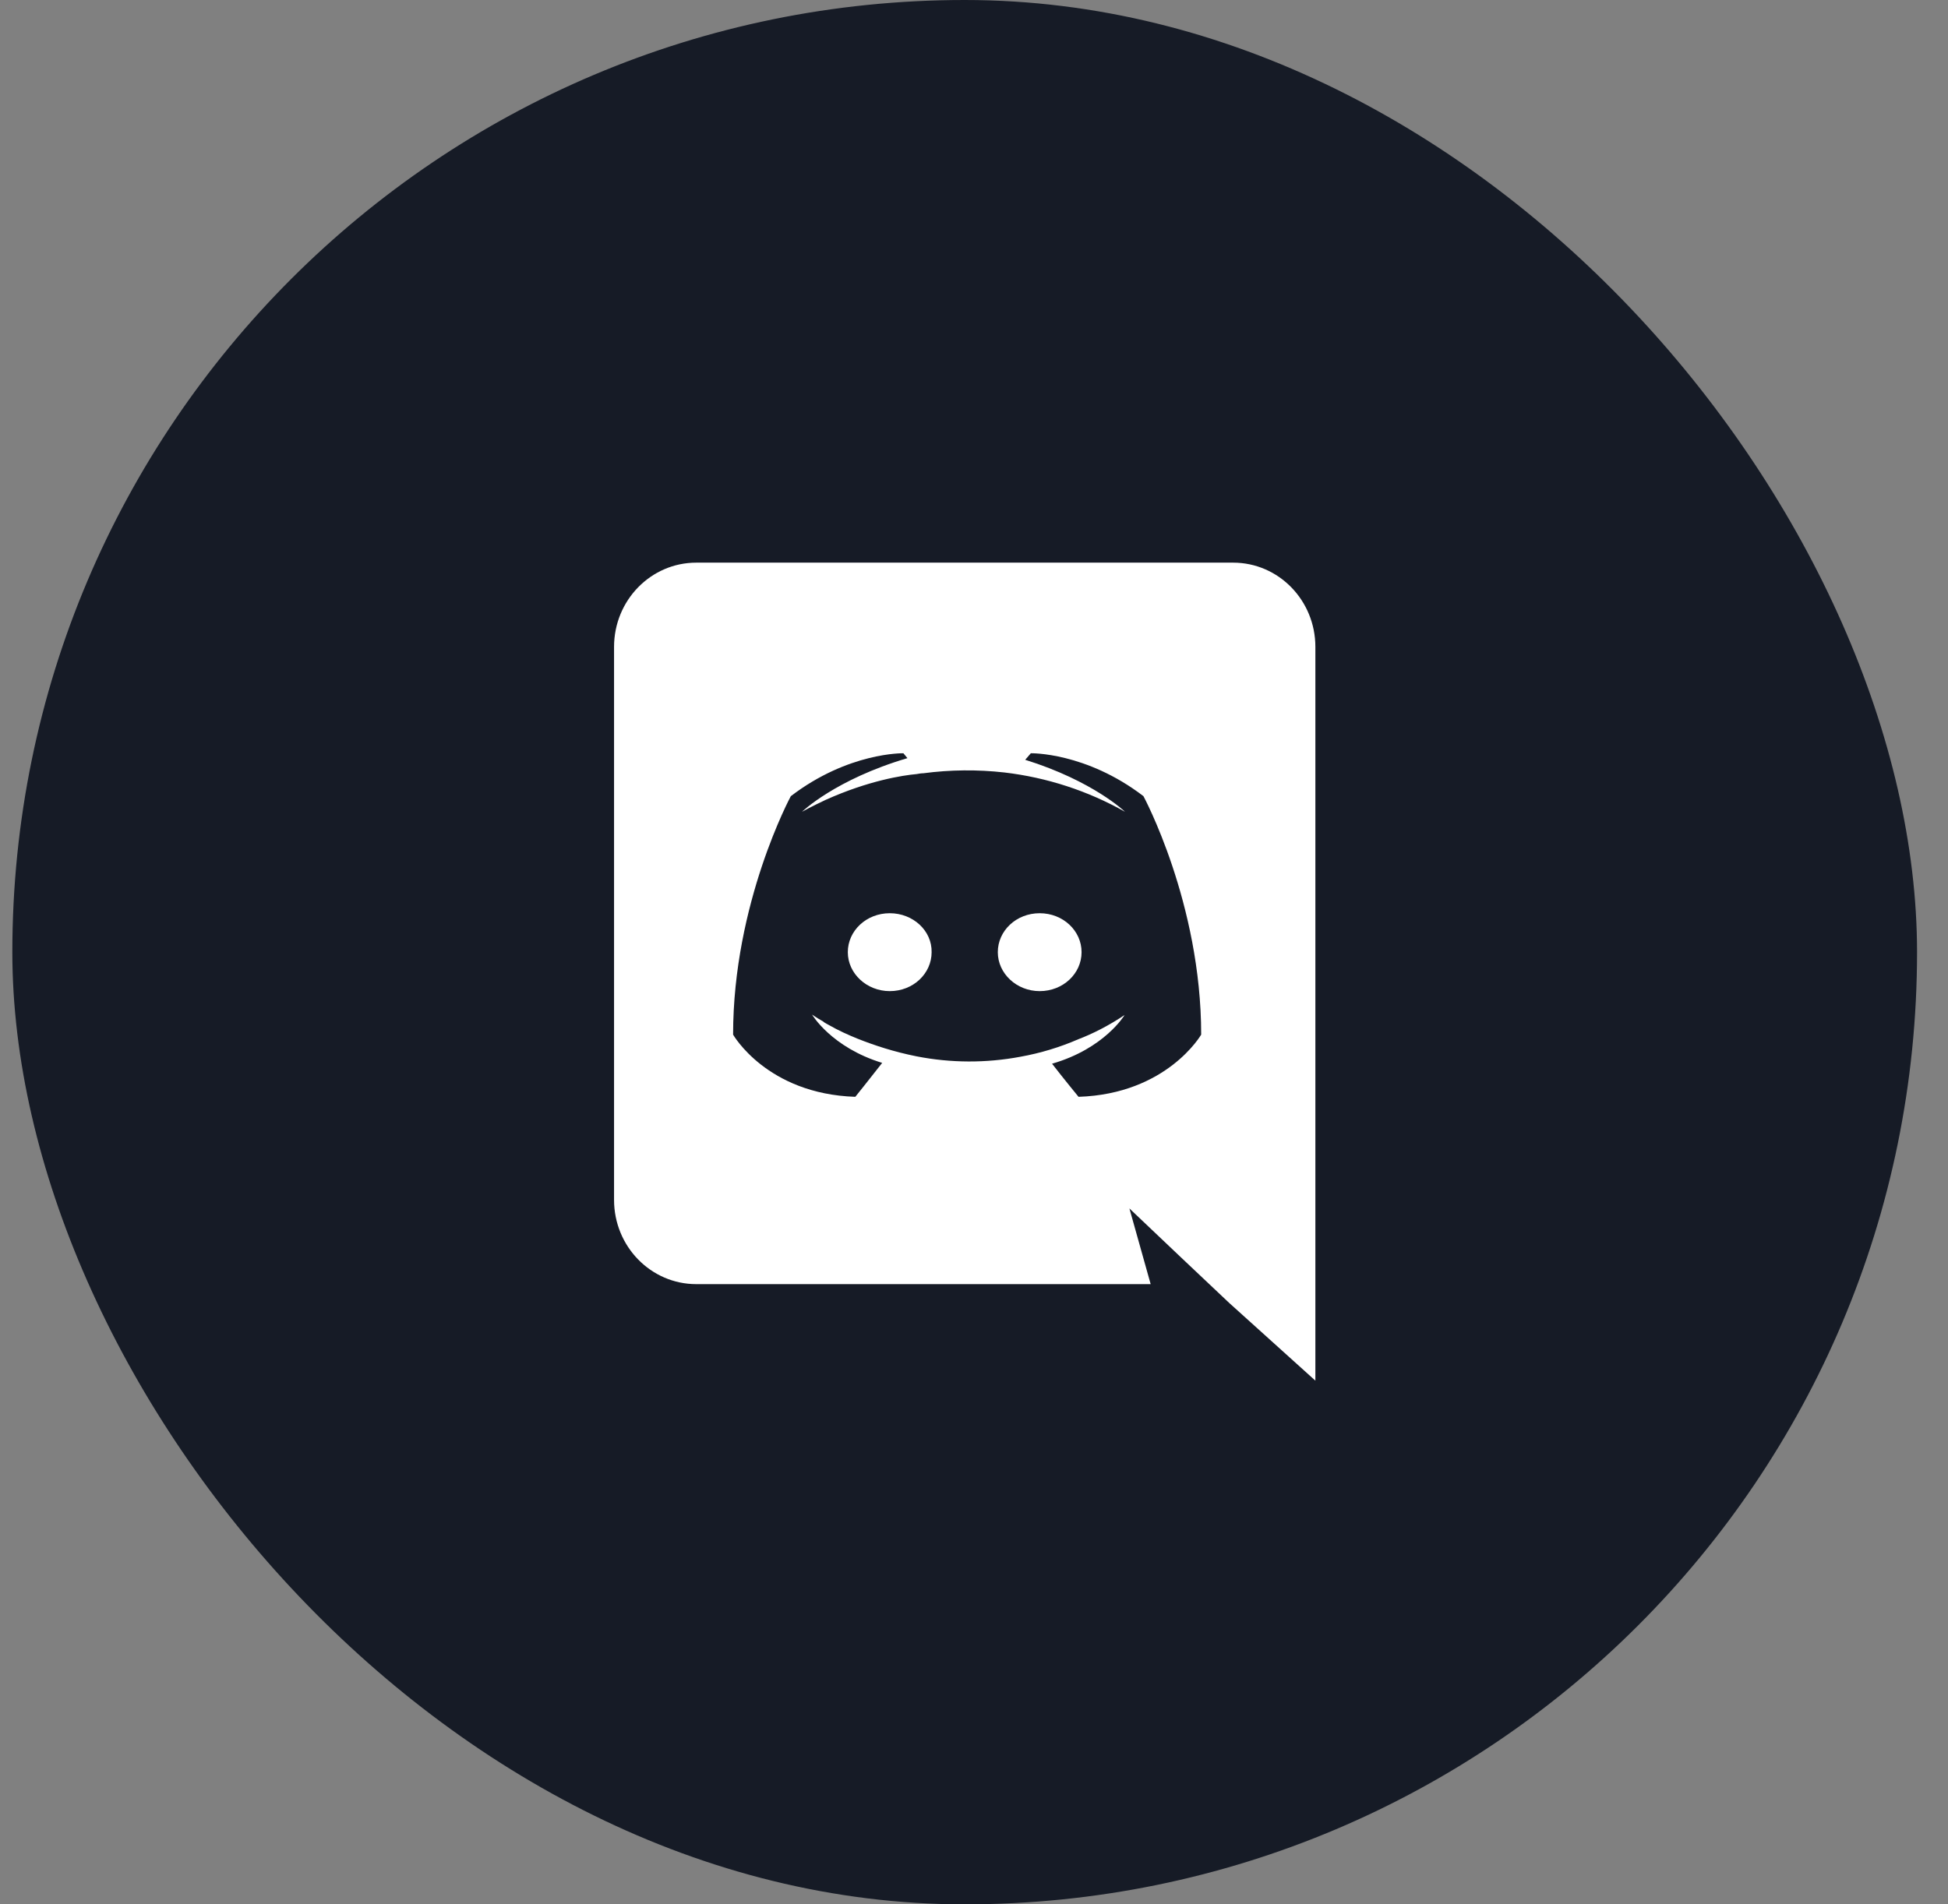 <svg width="45" height="44" viewBox="0 0 45 44" fill="none" xmlns="http://www.w3.org/2000/svg">
<rect x="0" y="0" width="45" height="44" fill="#808080" stroke="none"/>
<rect x="0.285" width="44" height="44" rx="22" fill="#161B26"/>
<path d="M20.554 21.1C21.094 21.1 21.531 21.505 21.521 22C21.521 22.495 21.095 22.9 20.554 22.9C20.023 22.9 19.585 22.495 19.585 22C19.585 21.505 20.013 21.1 20.554 21.1ZM24.017 21.1C24.558 21.1 24.985 21.505 24.985 22C24.985 22.495 24.558 22.9 24.017 22.9C23.486 22.9 23.05 22.495 23.05 22C23.05 21.505 23.476 21.1 24.017 21.1ZM28.487 13C29.534 13 30.386 13.869 30.386 14.947V31.9L28.396 30.105L27.275 29.046L26.09 27.921L26.581 29.67H16.084C15.037 29.67 14.185 28.8 14.185 27.723V14.947C14.185 13.869 15.037 13 16.084 13H28.486H28.487ZM24.914 25.342C26.96 25.276 27.748 23.905 27.748 23.905C27.748 20.862 26.414 18.395 26.414 18.395C25.082 17.376 23.813 17.404 23.813 17.404L23.683 17.555C25.257 18.046 25.988 18.756 25.988 18.756C25.129 18.271 24.181 17.963 23.202 17.848C22.58 17.778 21.953 17.784 21.332 17.866C21.277 17.866 21.23 17.876 21.175 17.885C20.851 17.914 20.063 18.036 19.073 18.481C18.731 18.641 18.527 18.756 18.527 18.756C18.527 18.756 19.296 18.009 20.962 17.517L20.869 17.404C20.869 17.404 19.601 17.376 18.268 18.396C18.268 18.396 16.935 20.862 16.935 23.905C16.935 23.905 17.713 25.275 19.758 25.342C19.758 25.342 20.1 24.917 20.379 24.558C19.203 24.198 18.759 23.442 18.759 23.442C18.759 23.442 18.851 23.508 19.018 23.603C19.027 23.612 19.036 23.622 19.055 23.631C19.082 23.651 19.11 23.66 19.138 23.678C19.369 23.811 19.601 23.914 19.813 24C20.193 24.151 20.647 24.302 21.175 24.407C21.966 24.562 22.78 24.565 23.573 24.416C24.034 24.333 24.485 24.197 24.914 24.01C25.238 23.886 25.599 23.706 25.979 23.452C25.979 23.452 25.517 24.227 24.303 24.577C24.581 24.936 24.915 25.342 24.915 25.342H24.914Z" fill="white"/>
</svg>
